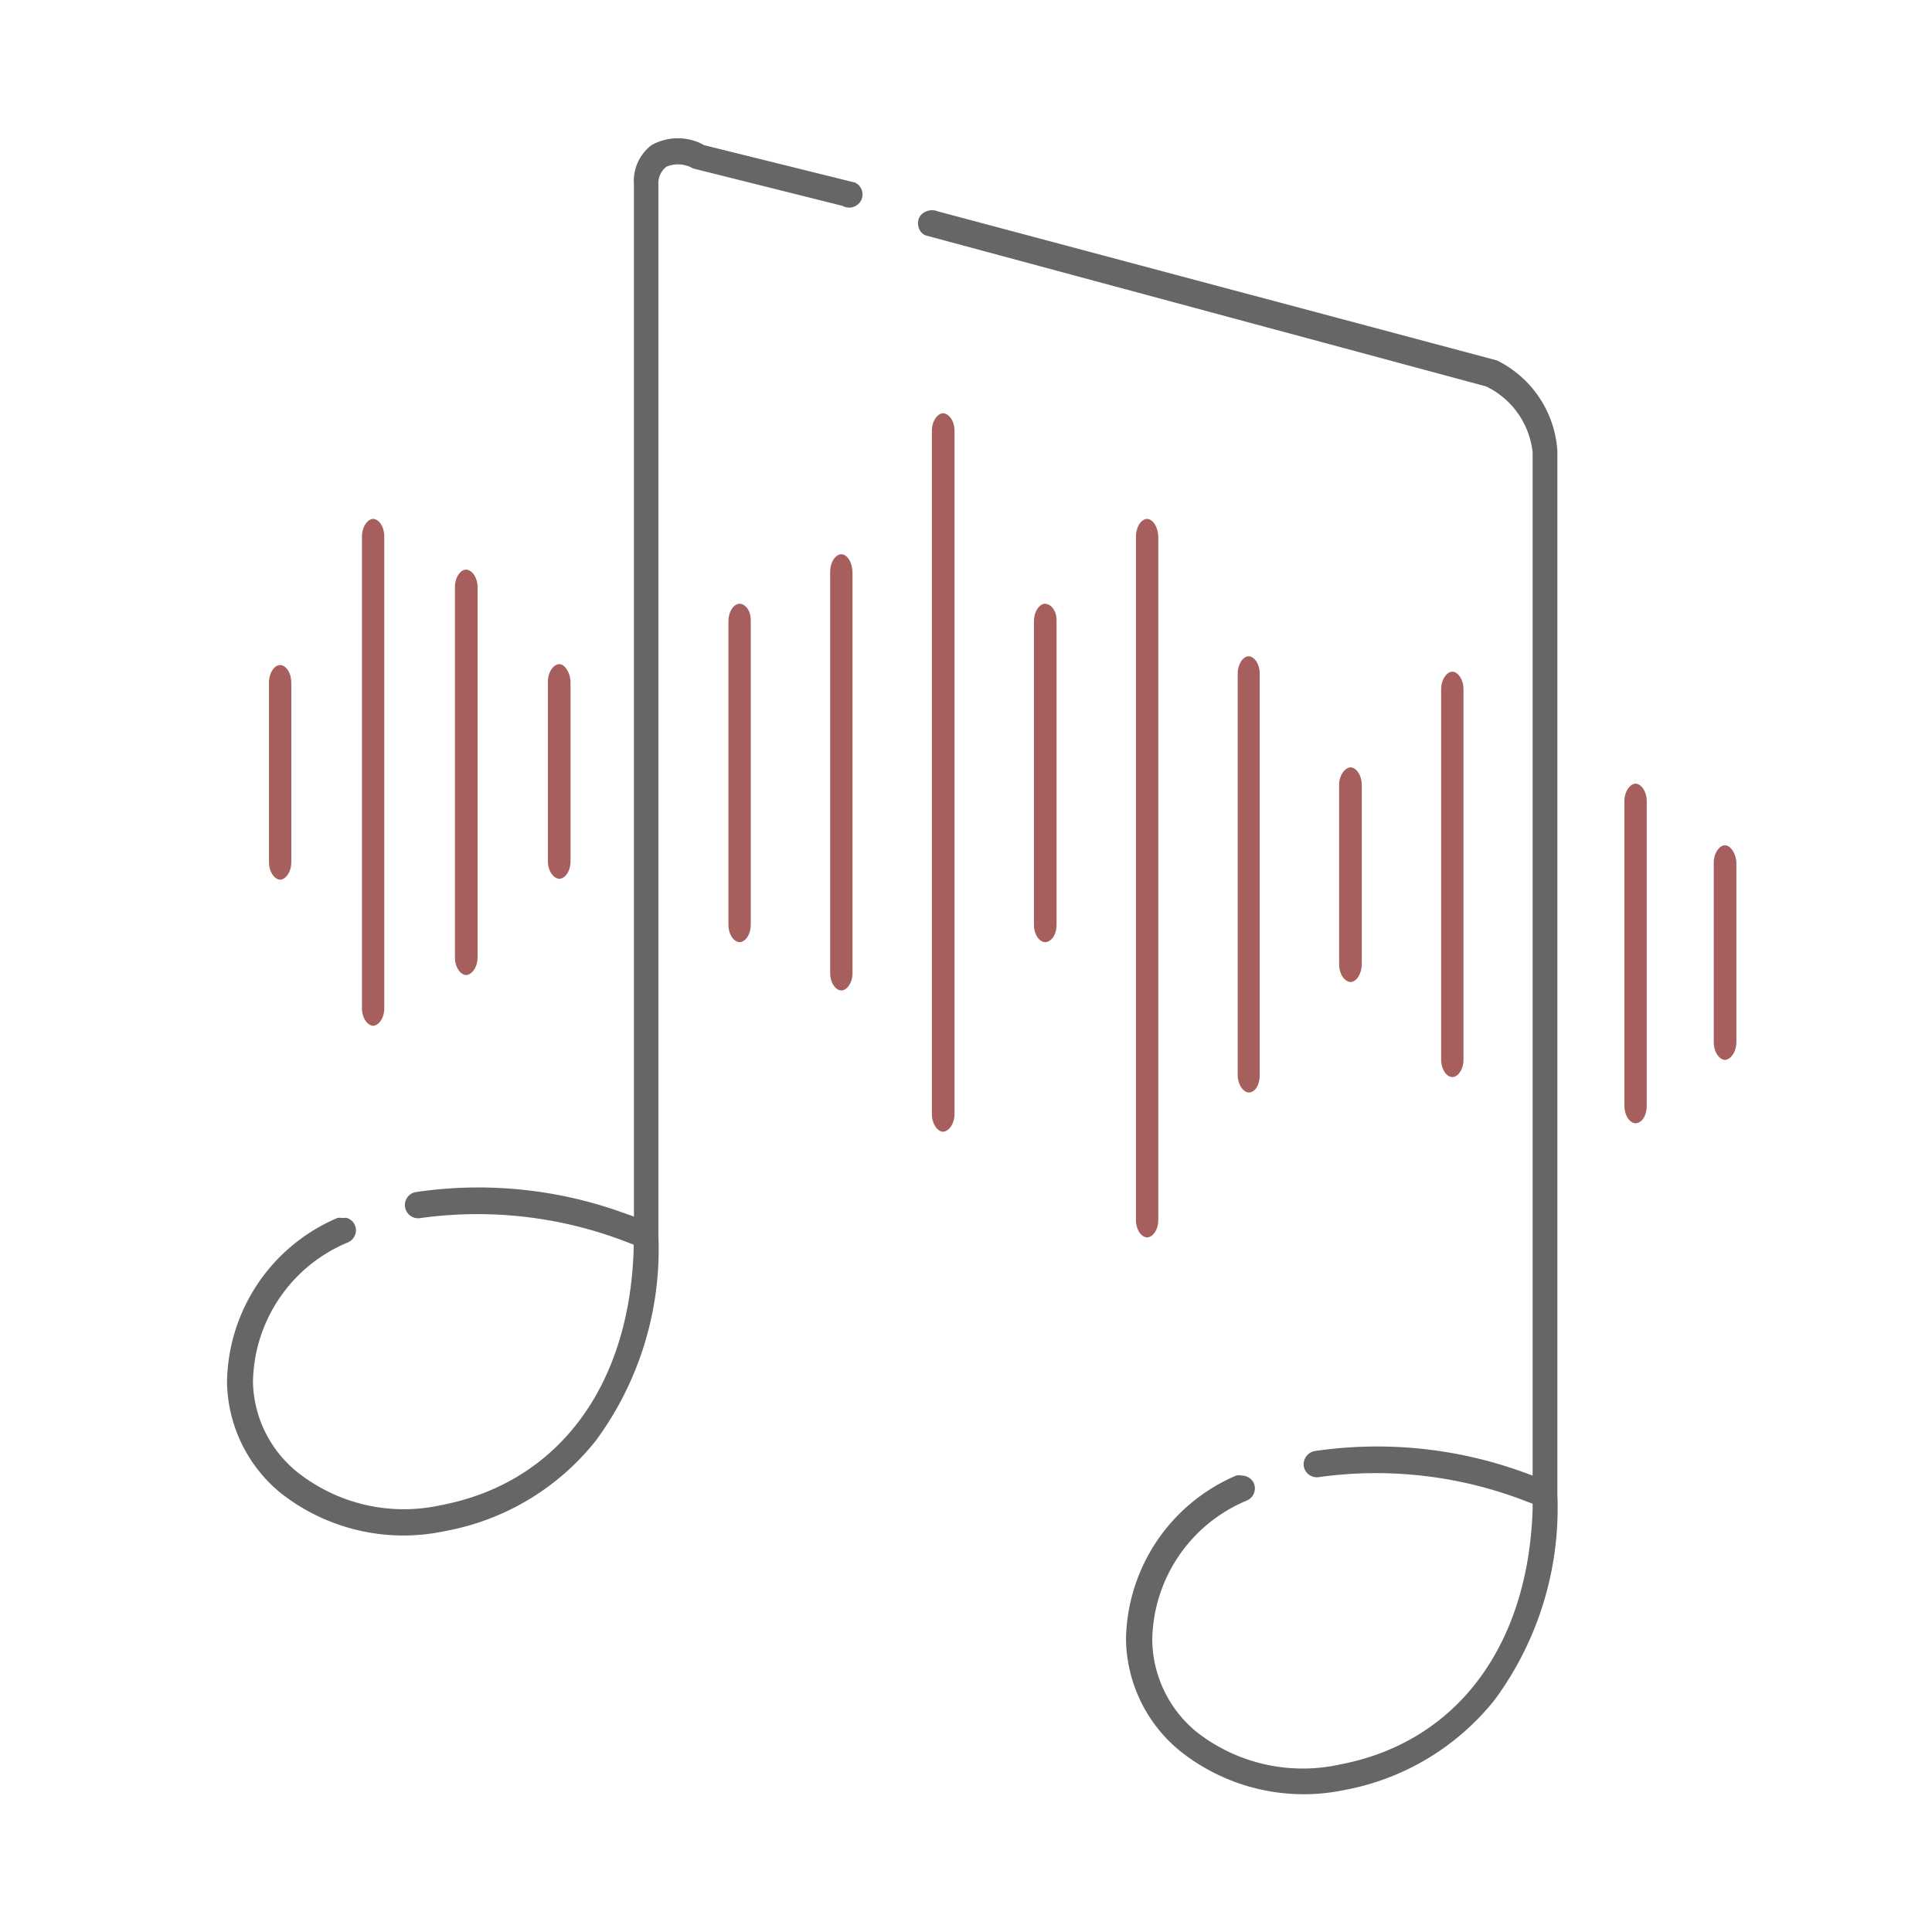 <svg xmlns="http://www.w3.org/2000/svg" viewBox="0 0 64 64"><defs><style>.cls-1{fill:#a75f5d;}.cls-2{fill:#666;}</style></defs><g id="home"><path class="cls-1" d="M38,17.19c-.18,0-.37.24-.37.59V40.41c0,.34.19.58.37.58s.37-.24.37-.58V17.78C38.36,17.43,38.17,17.19,38,17.19Z"/><path class="cls-1" d="M9.65,28.56V22.62c0-.35-.19-.59-.37-.59s-.37.24-.37.59v5.94c0,.34.2.58.37.58S9.65,28.9,9.65,28.56Z"/><path class="cls-1" d="M12.36,17.19c-.17,0-.37.24-.37.59V33.4c0,.34.2.58.37.58s.37-.24.37-.58V17.78C12.73,17.43,12.54,17.19,12.36,17.19Z"/><path class="cls-1" d="M15.82,31.72V19.45c0-.34-.2-.58-.38-.58s-.37.24-.37.58V31.72c0,.34.2.58.37.58S15.82,32.06,15.82,31.72Z"/><path class="cls-1" d="M18.53,22c-.18,0-.38.24-.38.59v5.94c0,.34.2.58.38.58s.37-.24.37-.58V22.62C18.9,22.27,18.7,22,18.53,22Z"/><path class="cls-1" d="M31.24,13.69c-.17,0-.37.24-.37.58V36.9c0,.35.2.59.37.59s.38-.24.38-.59V14.27C31.62,13.93,31.42,13.69,31.24,13.69Z"/><path class="cls-1" d="M27.87,18.36c-.18,0-.37.24-.37.59V32.23c0,.34.19.58.37.58s.37-.24.37-.58V19C28.24,18.6,28.05,18.36,27.87,18.36Z"/><path class="cls-1" d="M24.5,20c-.18,0-.37.24-.37.59V30.63c0,.34.19.58.37.58s.37-.24.37-.58V20.55C24.87,20.2,24.67,20,24.5,20Z"/><path class="cls-1" d="M45.11,31.93V26c0-.34-.2-.58-.37-.58s-.38.24-.38.58v5.94c0,.35.2.59.38.59S45.11,32.28,45.11,31.93Z"/><path class="cls-1" d="M34.62,20c-.18,0-.37.24-.37.59V30.63c0,.34.19.58.37.58S35,31,35,30.63V20.55C35,20.2,34.79,20,34.62,20Z"/><path class="cls-1" d="M54.55,36.62V26.54c0-.34-.2-.58-.37-.58s-.37.24-.37.58V36.62c0,.35.19.59.37.59S54.55,37,54.55,36.62Z"/><path class="cls-1" d="M41.73,35.6V22.32c0-.34-.19-.58-.37-.58S41,22,41,22.32V35.6c0,.35.2.59.37.59S41.73,36,41.73,35.6Z"/><path class="cls-1" d="M48.48,35.1V22.83c0-.34-.2-.58-.37-.58s-.37.24-.37.58V35.1c0,.34.19.58.37.58S48.48,35.44,48.48,35.1Z"/><path class="cls-1" d="M57.14,28c-.17,0-.37.24-.37.58v5.94c0,.35.2.59.37.59s.38-.24.38-.59V28.61C57.52,28.27,57.32,28,57.14,28Z"/><path class="cls-2" d="M44.52,59.3a8.3,8.3,0,0,0,5-3,10.71,10.71,0,0,0,2.07-6.79V14.94a3.6,3.6,0,0,0-2-3L31.06,7a.49.49,0,0,0-.37,0,.43.43,0,0,0-.25.23.47.47,0,0,0,0,.33.39.39,0,0,0,.23.24l18.56,5a2.75,2.75,0,0,1,1.54,2.19V48.88l-.33-.12a14.2,14.2,0,0,0-6.9-.69.45.45,0,0,0-.35.51.44.44,0,0,0,.51.35,13.7,13.7,0,0,1,6.9.82l.17.06V50c-.15,4.56-2.54,7.72-6.38,8.45a5.71,5.71,0,0,1-4.73-1.06,4,4,0,0,1-1.49-3.05,5.08,5.08,0,0,1,3.15-4.64.44.44,0,0,0,.21-.58.45.45,0,0,0-.4-.24.39.39,0,0,0-.18,0,6,6,0,0,0-3.65,5.42,4.86,4.86,0,0,0,1.81,3.72A6.58,6.58,0,0,0,44.52,59.3Z"/><path class="cls-2" d="M22.08,5.52a1,1,0,0,1,.88.06l4.95,1.24a.45.45,0,0,0,.62-.19.44.44,0,0,0-.2-.58l-5-1.24a1.78,1.78,0,0,0-1.75,0A1.49,1.49,0,0,0,21,6.11V40.3l-.34-.12a14.14,14.14,0,0,0-6.89-.69.42.42,0,0,0-.28.18.43.43,0,0,0-.07.33.44.44,0,0,0,.51.35,13.7,13.7,0,0,1,6.9.82l.16.06v.18c-.15,4.56-2.54,7.72-6.38,8.45a5.68,5.68,0,0,1-4.73-1.07,3.94,3.94,0,0,1-1.5-3,5.09,5.09,0,0,1,3.16-4.64.44.44,0,0,0,.21-.58.42.42,0,0,0-.25-.22.4.4,0,0,0-.15,0,.41.41,0,0,0-.18,0,6,6,0,0,0-3.65,5.42A4.84,4.84,0,0,0,9.3,49.46a6.58,6.58,0,0,0,5.44,1.26,8.27,8.27,0,0,0,5-3,10.68,10.68,0,0,0,2.07-6.78V6.11A.69.69,0,0,1,22.08,5.52Z"/></g></svg>